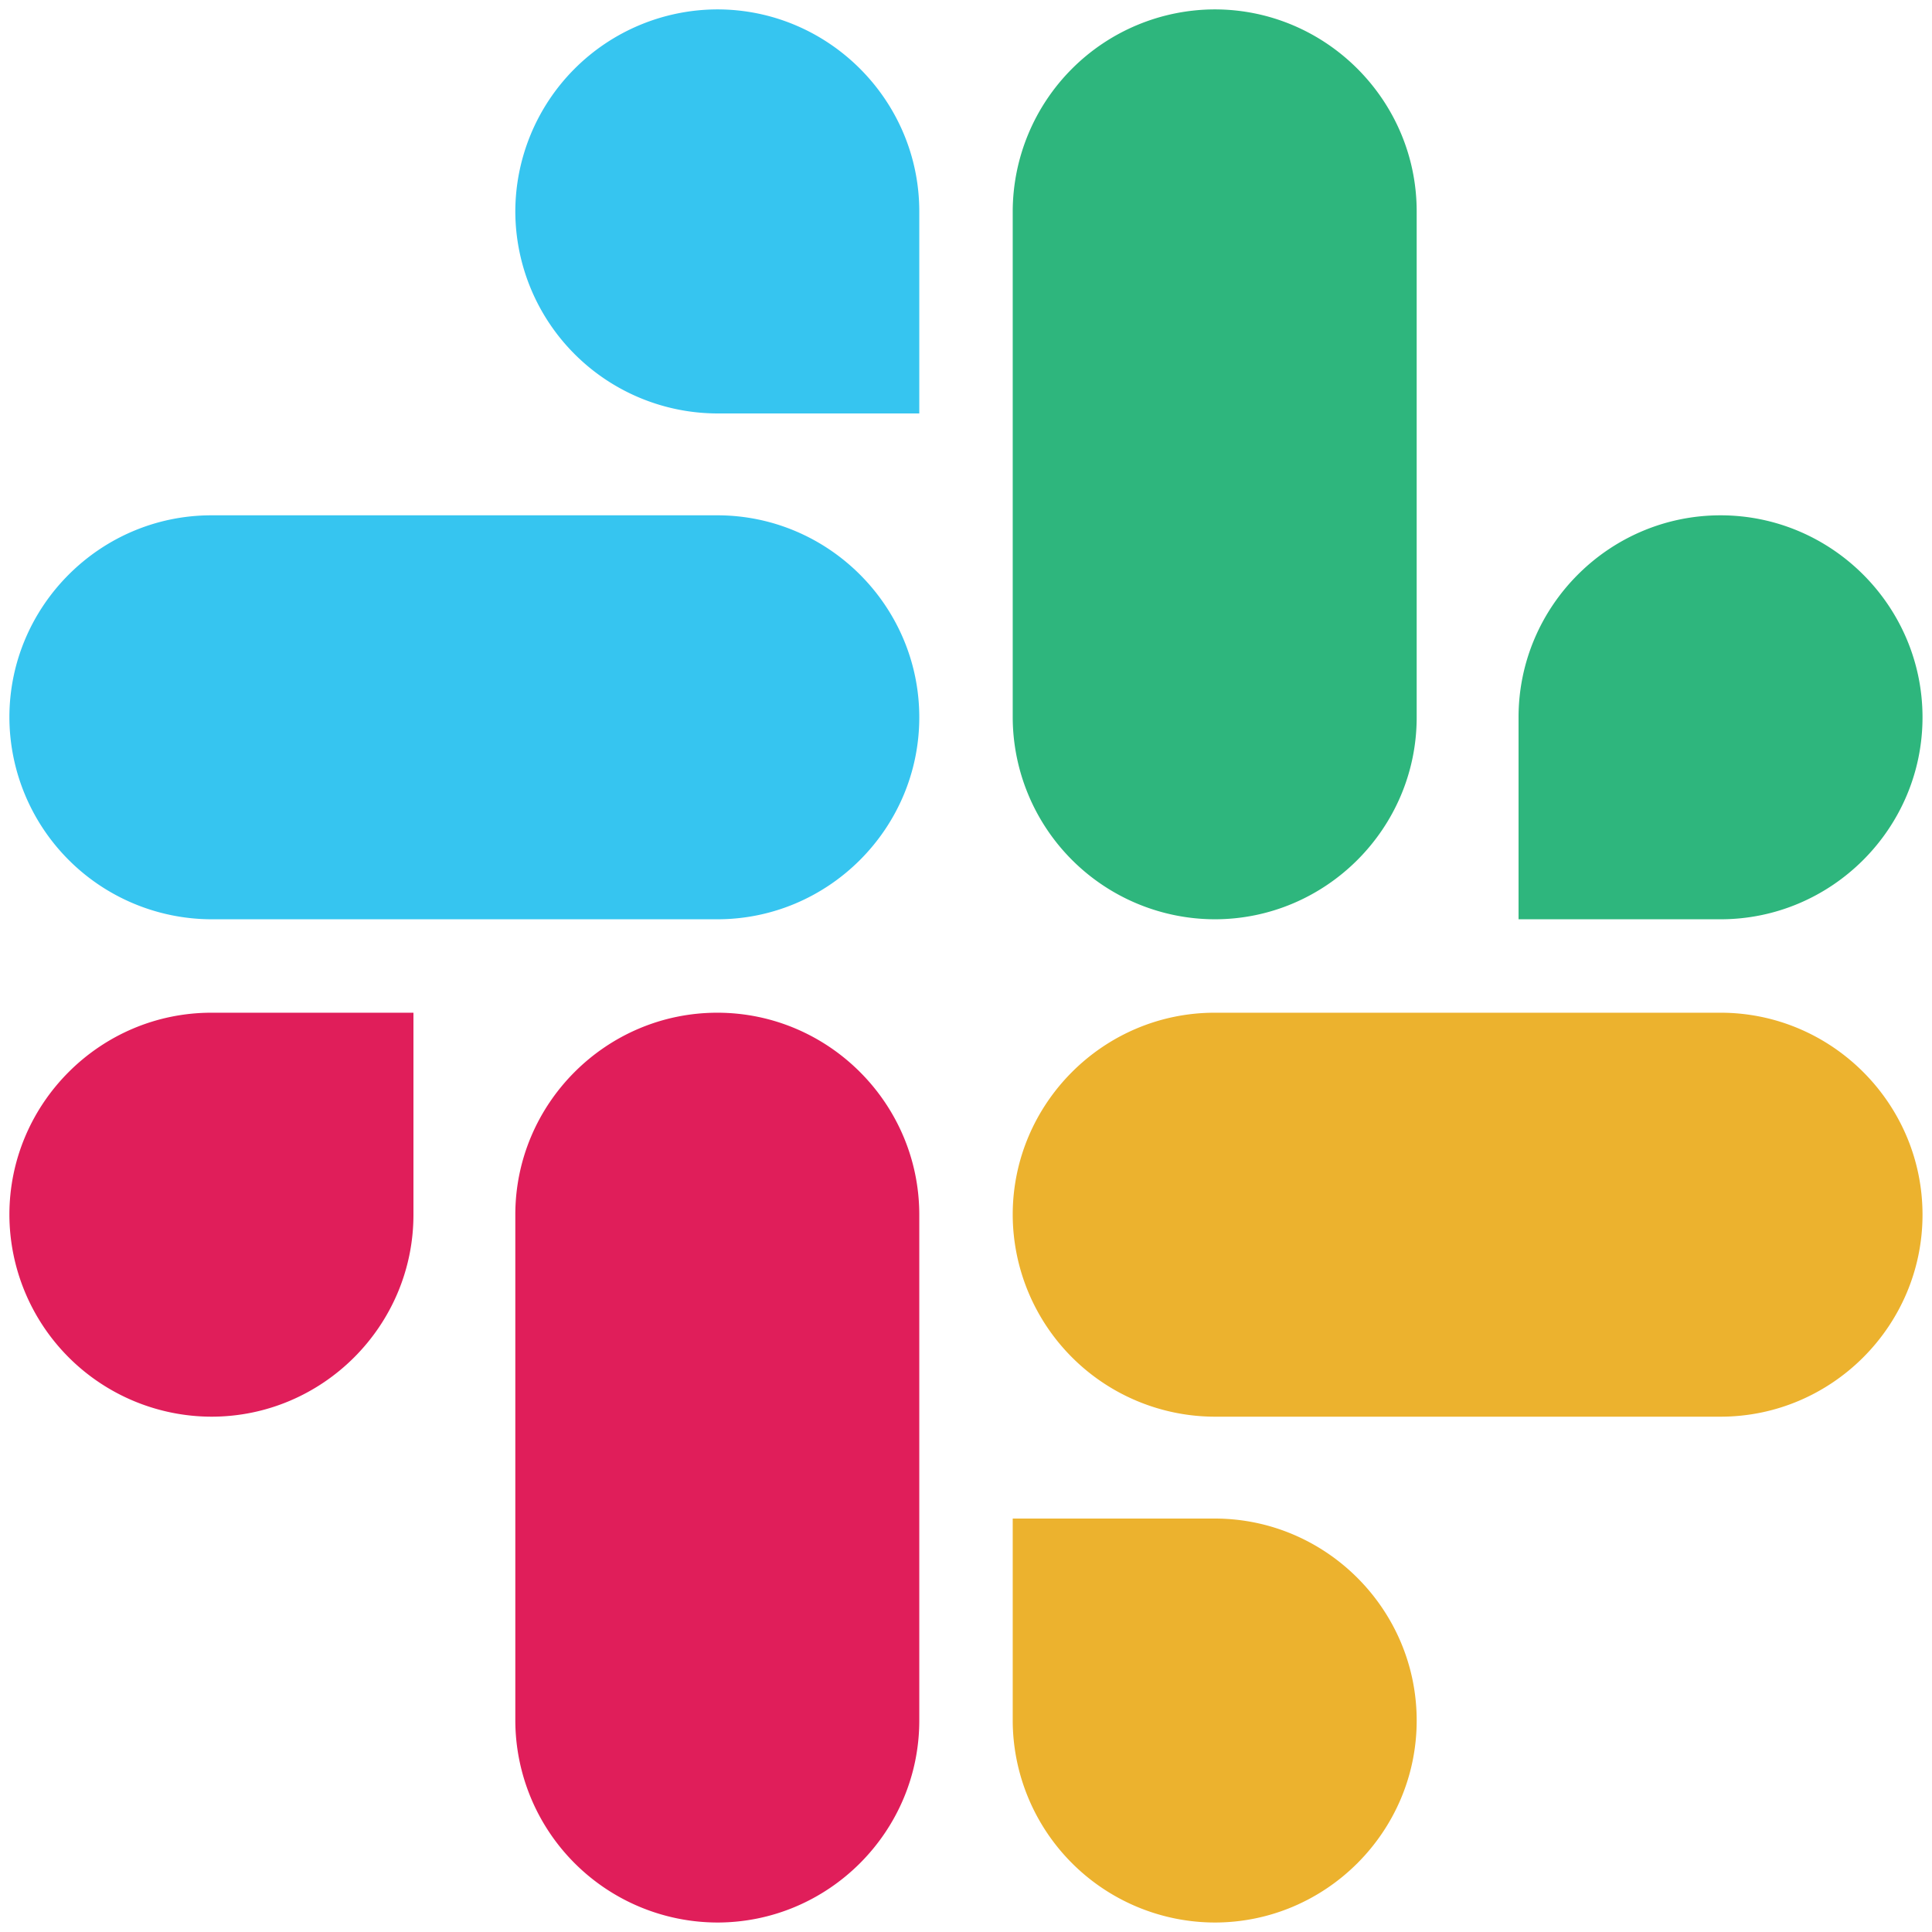 <svg width="22" height="22" xmlns="http://www.w3.org/2000/svg"><g fill="none"><path d="M4.708 13.832c0 1.266-1.034 2.3-2.3 2.3a2.306 2.306 0 0 1-2.301-2.3c0-1.266 1.034-2.3 2.3-2.3h2.301v2.3zm1.16 0c0-1.266 1.034-2.3 2.3-2.3 1.266 0 2.3 1.034 2.3 2.3v5.76c0 1.266-1.034 2.3-2.3 2.3a2.306 2.306 0 0 1-2.3-2.3v-5.76z" fill="#E01E5A"/><path d="M8.168 4.708a2.306 2.306 0 0 1-2.3-2.3 2.306 2.306 0 0 1 2.3-2.301c1.266 0 2.3 1.034 2.3 2.3v2.301h-2.3zm0 1.16c1.266 0 2.3 1.034 2.3 2.3 0 1.266-1.034 2.3-2.3 2.3h-5.76a2.306 2.306 0 0 1-2.301-2.3c0-1.266 1.034-2.3 2.3-2.3h5.76z" fill="#36C5F0"/><path d="M17.292 8.168c0-1.266 1.034-2.3 2.3-2.3 1.266 0 2.3 1.034 2.3 2.3 0 1.266-1.034 2.3-2.3 2.3h-2.3v-2.3zm-1.16 0c0 1.266-1.034 2.3-2.3 2.3a2.306 2.306 0 0 1-2.3-2.3v-5.76a2.306 2.306 0 0 1 2.3-2.301c1.266 0 2.3 1.034 2.3 2.3v5.76z" fill="#2EB67D"/><path d="M13.832 17.292c1.266 0 2.3 1.034 2.3 2.3 0 1.266-1.034 2.3-2.3 2.3a2.306 2.306 0 0 1-2.3-2.3v-2.3h2.3zm0-1.16a2.306 2.306 0 0 1-2.3-2.3c0-1.266 1.034-2.3 2.3-2.3h5.76c1.266 0 2.3 1.034 2.3 2.3 0 1.266-1.034 2.3-2.3 2.3h-5.76z" fill="#ECB22E"/></g></svg>